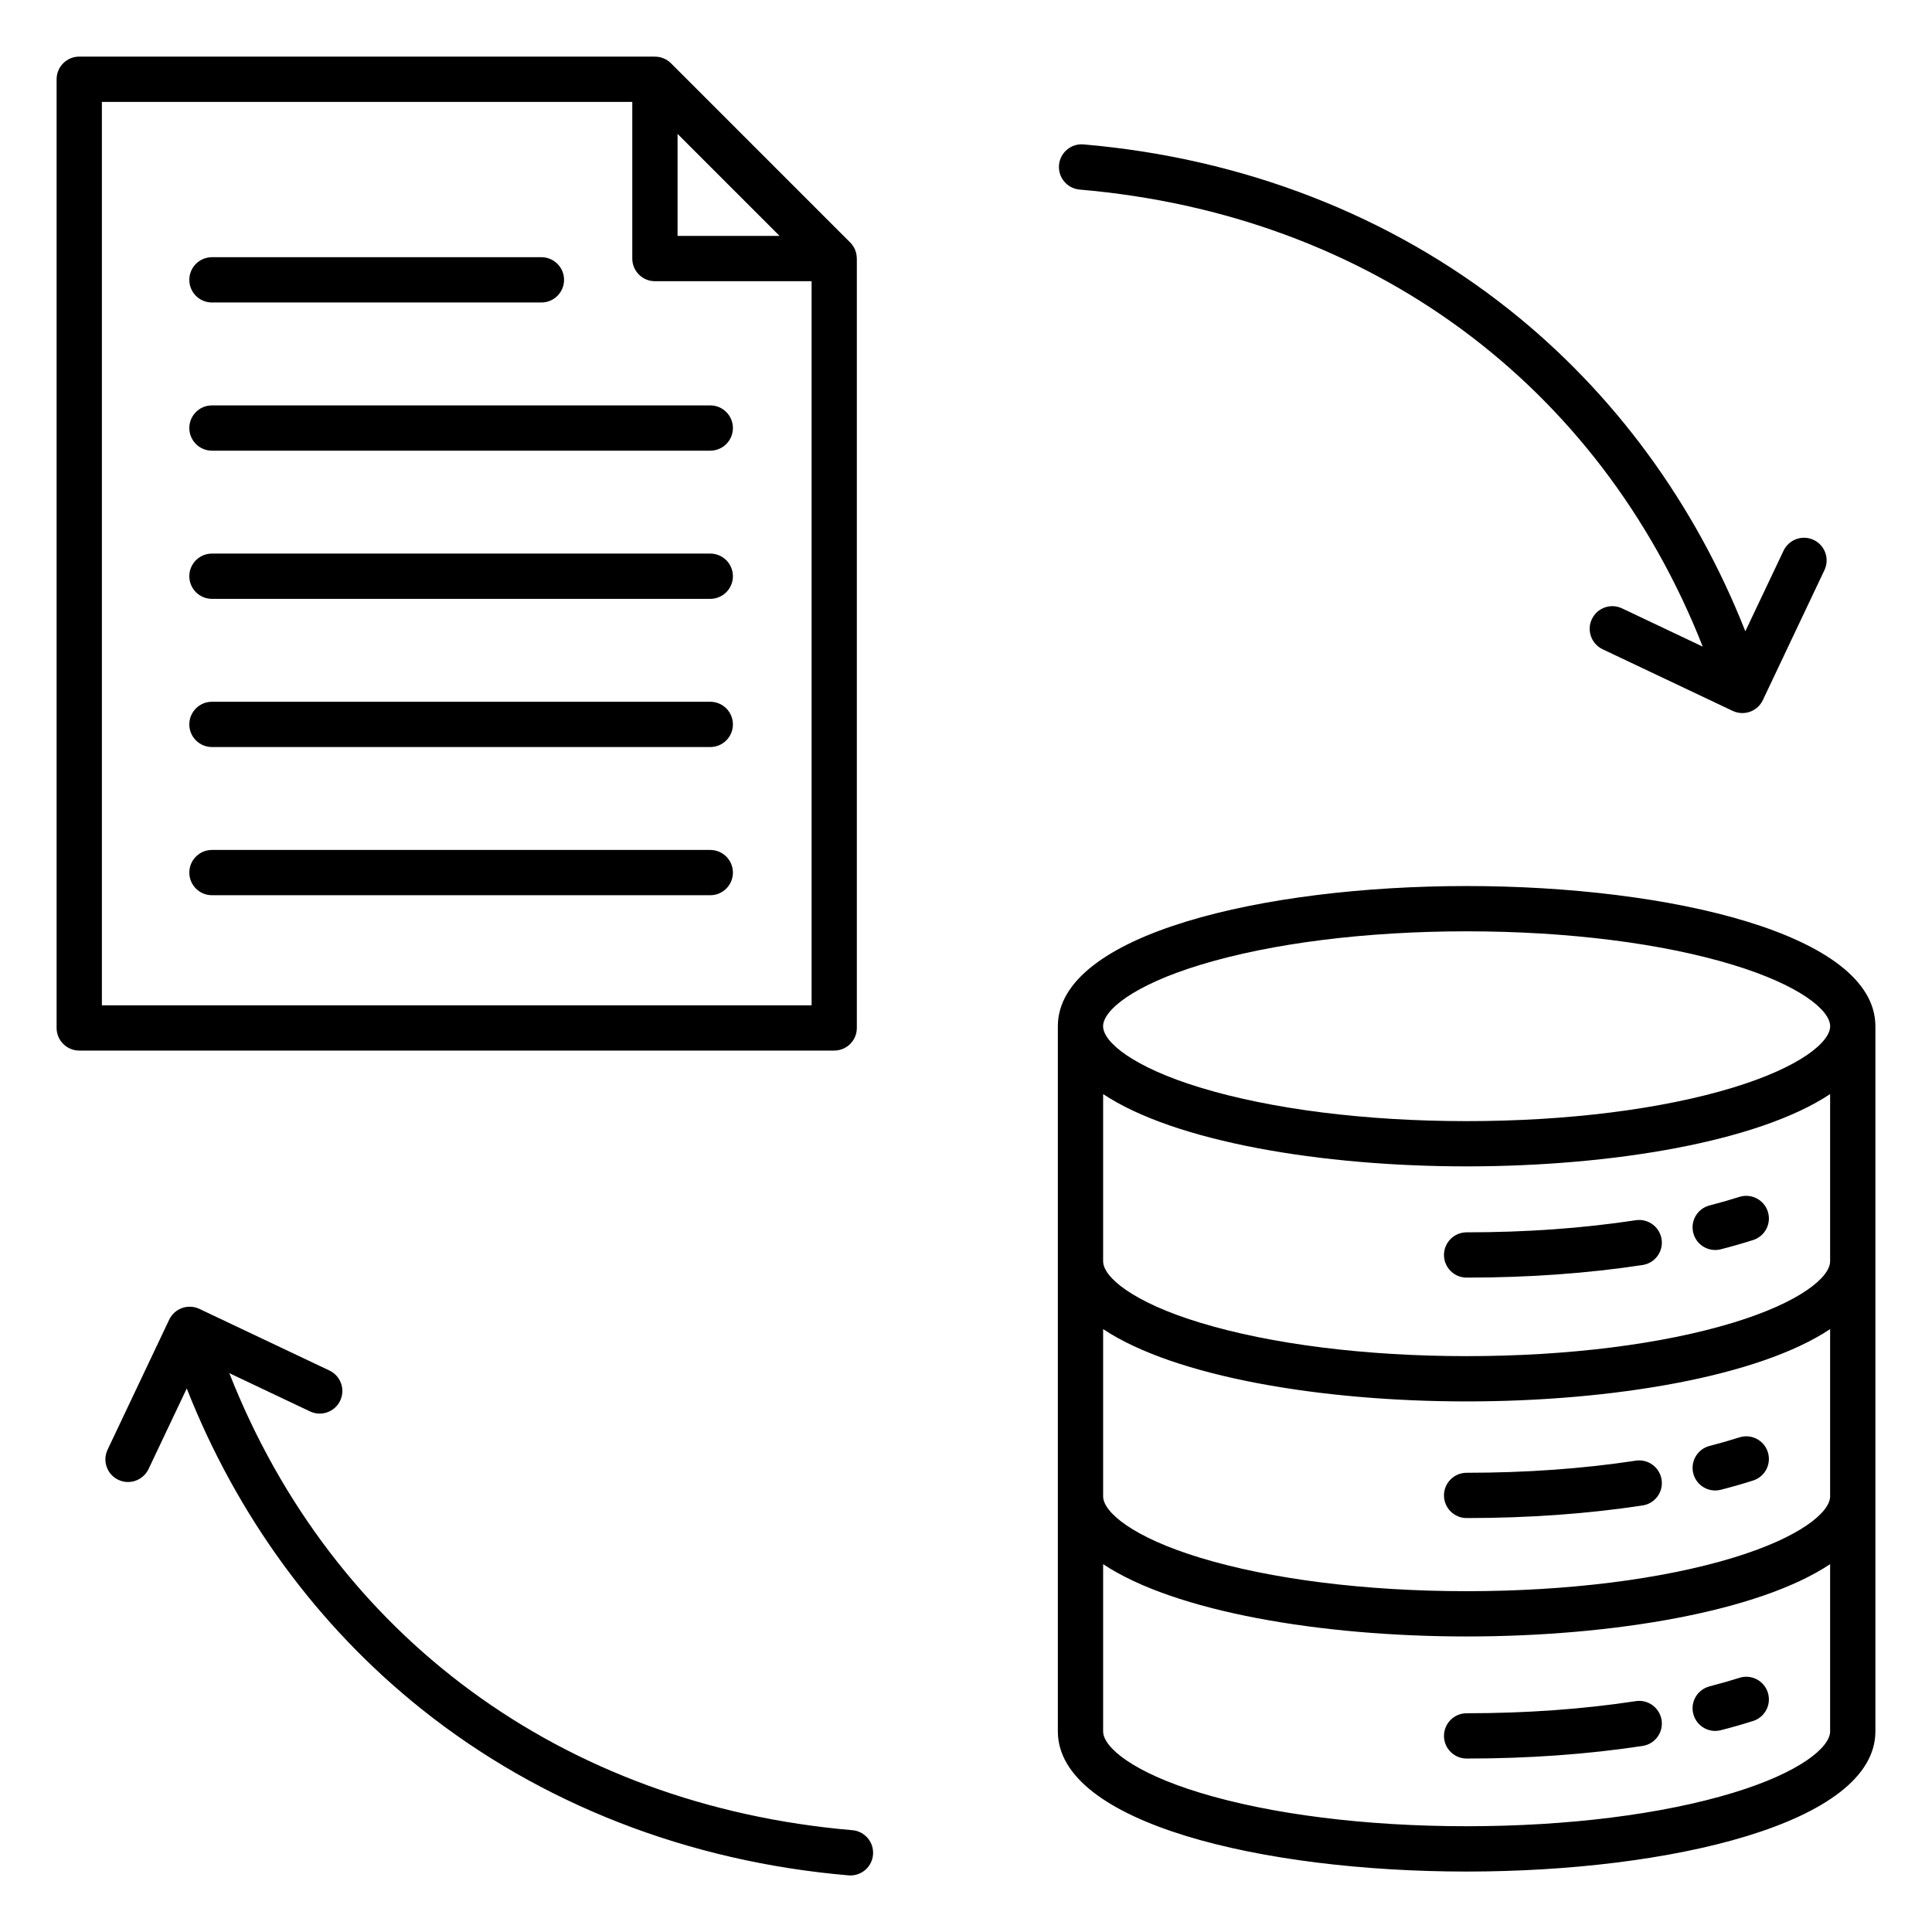 <svg id="Layer_1" enable-background="new 0 0 512 512" viewBox="0 0 512 512" xmlns="http://www.w3.org/2000/svg"><path d="m280.65 43.74c.28-3.3 3.2-5.76 6.49-5.47 42.37 3.63 81.42 18.81 112.95 43.9 27.7 22.04 49.1 51.29 62.44 85.13l10.13-21.36c1.42-2.99 5-4.27 7.99-2.85s4.27 5 2.85 7.99l-16.33 34.46c-.68 1.44-1.91 2.55-3.41 3.08-.65.23-1.34.35-2.02.35-.88 0-1.76-.19-2.57-.58l-34.46-16.33c-2.99-1.42-4.27-5-2.85-7.99s5-4.27 7.99-2.85l21.39 10.14c-27.41-69.58-88.3-114.54-165.12-121.12-3.31-.29-5.76-3.19-5.47-6.5zm-54.76 441.28c-76.88-6.58-137.72-51.53-165.12-121.12l21.39 10.14c3 1.42 6.57.14 7.99-2.85 1.42-3 .14-6.57-2.85-7.99l-34.46-16.33c-1.44-.68-3.09-.76-4.59-.23-1.5.54-2.72 1.64-3.41 3.08l-16.33 34.46c-1.42 3-.14 6.57 2.85 7.99.83.39 1.71.58 2.57.58 2.25 0 4.4-1.27 5.43-3.43l10.13-21.36c13.29 33.73 34.6 62.9 62.17 84.92 31.57 25.22 70.72 40.47 113.21 44.11.17.01.35.02.52.02 3.08 0 5.7-2.36 5.97-5.49.28-3.31-2.17-6.22-5.47-6.5zm271.11-213.06v186.87c0 24.39-54.5 37.15-108.33 37.15s-108.33-12.76-108.33-37.15v-186.87c0-24.39 54.5-37.15 108.33-37.15s108.33 12.76 108.33 37.15zm-204.67 0c0 4.19 7.97 10.85 25.78 16.27 18.82 5.73 43.87 8.88 70.56 8.88s51.74-3.15 70.56-8.88c17.81-5.42 25.78-12.07 25.78-16.27s-7.97-10.85-25.78-16.27c-18.81-5.73-43.87-8.88-70.56-8.88s-51.74 3.15-70.56 8.88c-17.81 5.42-25.78 12.07-25.78 16.27zm192.67 186.87v-44.31c-19 12.64-57.84 19.16-96.33 19.16-38.5 0-77.33-6.53-96.33-19.16v44.31c0 4.21 7.95 10.88 25.72 16.28 18.78 5.71 43.86 8.86 70.61 8.86s51.84-3.15 70.61-8.86c17.77-5.4 25.72-12.07 25.72-16.28zm0-62.29v-44.31c-19 12.64-57.84 19.16-96.33 19.16-38.5 0-77.33-6.53-96.33-19.16v44.31c0 4.21 7.95 10.88 25.72 16.28 18.78 5.71 43.86 8.86 70.61 8.86s51.84-3.15 70.61-8.86c17.77-5.41 25.72-12.07 25.72-16.28zm0-62.29v-44.31c-19 12.64-57.84 19.16-96.33 19.16-38.5 0-77.33-6.53-96.33-19.16v44.31c0 4.21 7.95 10.88 25.72 16.28 18.78 5.71 43.86 8.86 70.61 8.86s51.84-3.15 70.61-8.86c17.77-5.41 25.72-12.07 25.72-16.28zm-24.05-17.06c-2.48.79-5.13 1.55-7.89 2.26-3.21.82-5.15 4.09-4.32 7.3.7 2.71 3.13 4.51 5.81 4.51.49 0 .99-.06 1.49-.19 2.98-.76 5.86-1.59 8.56-2.45 3.16-1.01 4.9-4.38 3.89-7.54-1.01-3.15-4.39-4.89-7.54-3.89zm-27.45 6.18c-13.97 2.13-29.06 3.21-44.83 3.21-3.31 0-6 2.69-6 6s2.69 6 6 6c16.38 0 32.07-1.12 46.64-3.34 3.28-.5 5.53-3.56 5.03-6.83s-3.58-5.54-6.84-5.04zm27.45 57.55c-2.5.8-5.15 1.56-7.88 2.26-3.21.82-5.15 4.09-4.33 7.3.69 2.71 3.13 4.51 5.81 4.51.49 0 .99-.06 1.49-.19 2.96-.76 5.84-1.58 8.56-2.45 3.16-1.01 4.9-4.38 3.89-7.54s-4.39-4.9-7.54-3.89zm-27.45 6.17c-13.98 2.13-29.07 3.21-44.83 3.21-3.31 0-6 2.69-6 6s2.69 6 6 6c16.37 0 32.06-1.12 46.64-3.34 3.28-.5 5.53-3.56 5.03-6.83-.51-3.29-3.58-5.54-6.84-5.04zm27.45 57.55c-2.48.79-5.13 1.55-7.89 2.26-3.21.82-5.15 4.09-4.32 7.3.7 2.71 3.13 4.51 5.81 4.51.49 0 .99-.06 1.49-.19 2.98-.76 5.86-1.59 8.56-2.45 3.16-1.01 4.9-4.38 3.89-7.54s-4.39-4.9-7.54-3.89zm-27.45 6.18c-13.98 2.13-29.07 3.21-44.83 3.21-3.31 0-6 2.69-6 6s2.69 6 6 6c16.37 0 32.06-1.12 46.64-3.34 3.28-.5 5.53-3.56 5.03-6.83-.51-3.29-3.58-5.55-6.84-5.04zm-212.42-172.41h-200.08c-3.31 0-6-2.69-6-6v-251.41c0-3.31 2.69-6 6-6h152.56v.01c1.56 0 3.09.6 4.24 1.74l47.52 47.52c1.15 1.15 1.74 2.68 1.74 4.24h.01v203.89c.01 3.32-2.67 6.01-5.99 6.01zm-41.52-215.89h27.04l-27.04-27.04zm35.52 203.89v-191.89h-41.52c-3.31 0-6-2.69-6-6v-41.52h-140.56v239.41zm-158.91-186.25h87.31c3.31 0 6-2.69 6-6s-2.69-6-6-6h-87.31c-3.31 0-6 2.69-6 6s2.68 6 6 6zm132.05 27.27h-132.05c-3.31 0-6 2.69-6 6s2.69 6 6 6h132.06c3.31 0 6-2.69 6-6s-2.69-6-6.01-6zm0 39.27h-132.05c-3.31 0-6 2.69-6 6s2.69 6 6 6h132.06c3.31 0 6-2.69 6-6s-2.69-6-6.01-6zm0 39.27h-132.05c-3.31 0-6 2.69-6 6s2.69 6 6 6h132.06c3.31 0 6-2.69 6-6s-2.69-6-6.01-6zm0 39.27h-132.05c-3.31 0-6 2.69-6 6s2.69 6 6 6h132.06c3.31 0 6-2.69 6-6s-2.69-6-6.01-6z"/></svg>